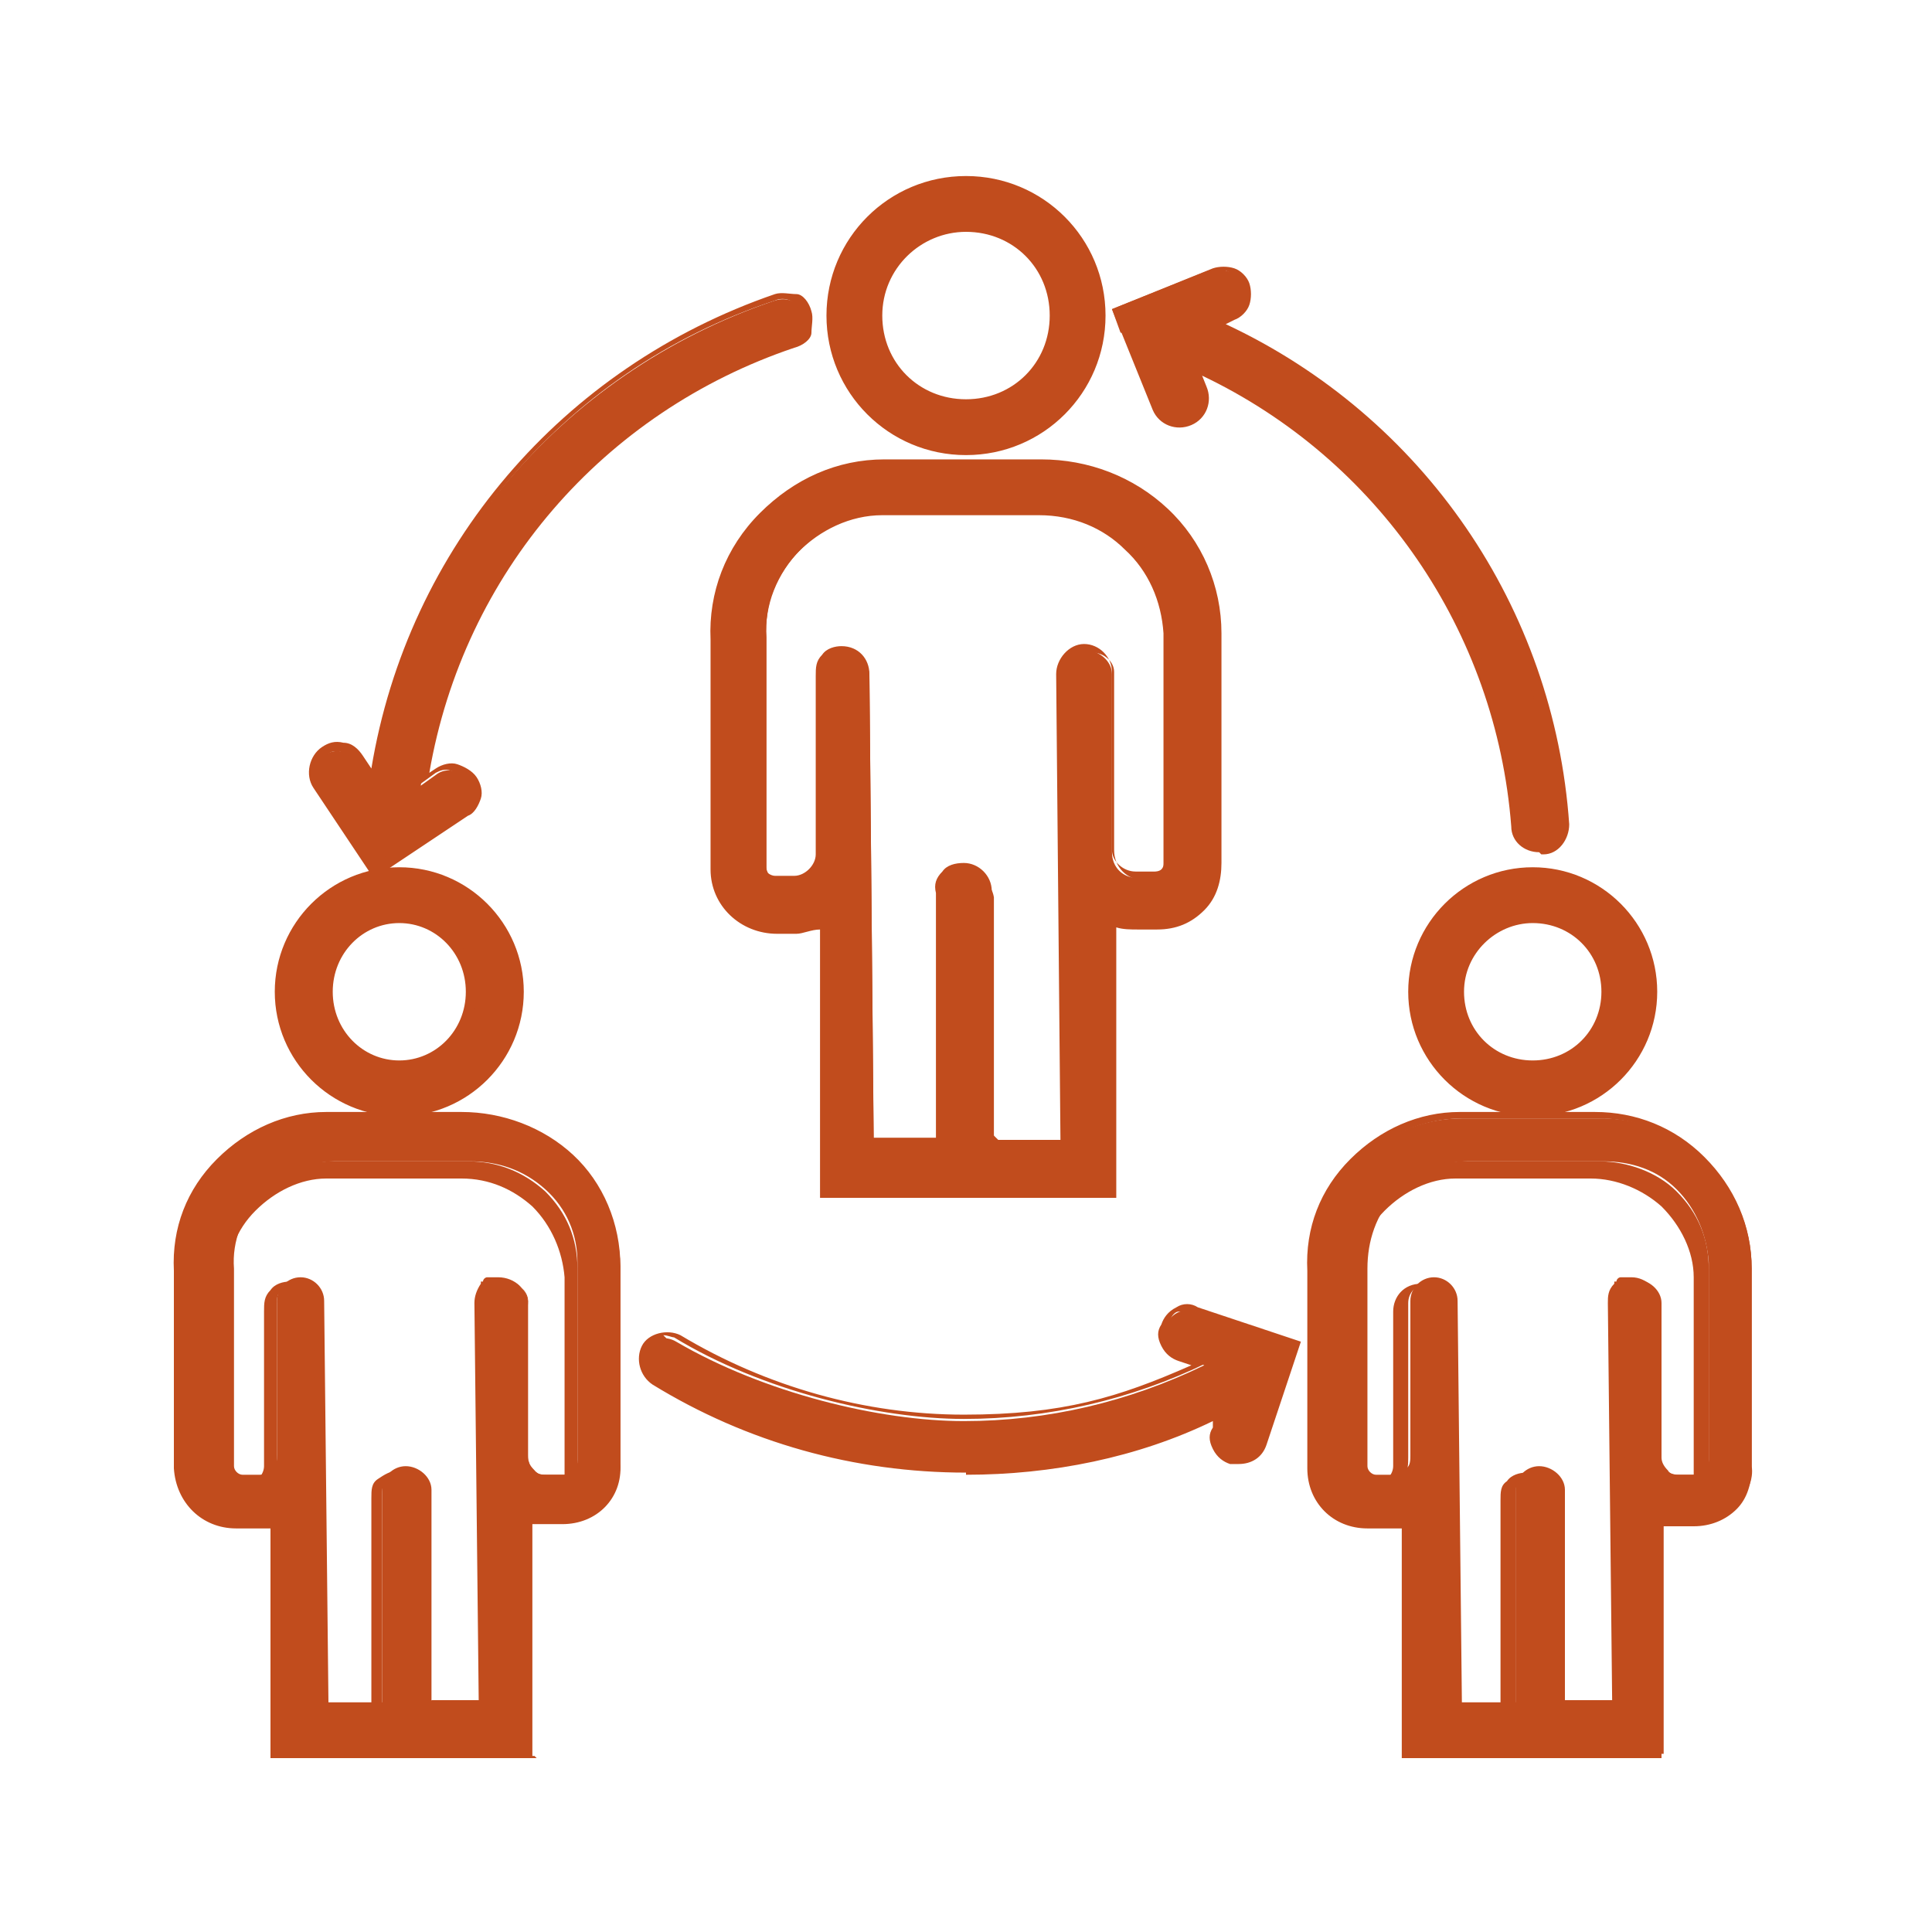 <?xml version="1.0" encoding="UTF-8"?> <svg xmlns="http://www.w3.org/2000/svg" id="Calque_1" version="1.1" viewBox="0 0 90 90"><defs><style> .st0 { fill: #c14c1d; } </style></defs><path class="st0" d="M21.6,52h-6.3c-1.9,0-3.7.8-5,2.2-1.3,1.3-2,3.1-2,5v9.2c.1,1.4,1.3,2.6,2.7,2.6h.8c.3,0,.6,0,.9-.2v10.8h12v-10.9c.2,0,.5.1.8.1h.8c1.4,0,2.6-1.2,2.6-2.6v-9.2c-.1-3.9-3.4-7.1-7.2-7M26.3,68.7h-.8c-.2,0-.5,0-.6-.2-.2-.2-.3-.4-.3-.6v-7.2c0-.6-.6-1.1-1.2-1.1h0c-.1,0-.2,0-.3,0,0,0,0,0-.1,0,0,0-.1,0-.2.2,0,0,0,0-.1,0,0,0,0,0,0,0-.1.2-.3.4-.2.7h0s.2,18.8.2,18.8h-2.6v-9.9c0-.6-.6-1.1-1.2-1.1h0c-.6,0-1.1.5-1.1,1.1v9.9c0,0-2.5,0-2.5,0l-.2-18.7c0-.6-.5-1.1-1.1-1.1h0c-.6,0-1.1.5-1.1,1.1v7.2c0,.2,0,.5-.2.6-.2.2-.4.3-.6.3h-.8c-.2,0-.4-.2-.4-.4v-9.2c-.1-1.3.4-2.5,1.3-3.5.9-.9,2.1-1.5,3.4-1.5h6.3c1.3,0,2.5.4,3.5,1.3s1.5,2.1,1.5,3.4v9.2c0,.2,0,.4-.3.4"></path><path class="st0" d="M25,81.9h-12.4v-10.7c-.3,0-.5,0-.8,0h-.8c-1.6,0-2.8-1.2-2.9-2.8v-9.2c-.1-2,.6-3.8,2-5.2s3.2-2.2,5.1-2.2h6.3c1.9,0,3.8.7,5.2,2s2.2,3.2,2.2,5.2v9.2c.1,1.6-1.1,2.8-2.7,2.8h-.8c-.2,0-.4,0-.6,0v10.8c.1,0,.1,0,.1,0ZM13.1,81.4h11.4v-11c-.1,0,.2,0,.2,0,.3,0,.6.1.8.1h.8c1.3,0,2.4-1.1,2.3-2.4v-9.2c-.1-1.8-.8-3.5-2.1-4.8-1.3-1.3-3-2-4.8-2h-6.4c-1.8,0-3.6.8-4.8,2.1-1.3,1.3-2,3-2,4.9v9.2c.1,1.3,1.2,2.3,2.5,2.3h.8c.2,0,.5,0,.8-.2h.3c0,0,.1,10.8.1,10.8h0ZM22.7,79.7h-3.1v-10.1c-.1-.5-.5-.9-1-.9s-.5,0-.6.3c-.2.2-.2.4-.2.6v10.1c.1,0-3,0-3,0l-.2-19c0-.5-.4-.9-.9-.9s-.5,0-.6.3c-.2.2-.2.4-.2.6v7.2c0,.3,0,.6-.2.8s-.5.3-.8.3h-.8c-.4,0-.6-.2-.6-.6v-9.2c-.1-1.4.4-2.6,1.4-3.6.9-1,2.2-1.5,3.6-1.5h6.3c1.4,0,2.6.5,3.6,1.4,1,1,1.5,2.2,1.5,3.6v9.2c0,.2,0,.3,0,.4s-.3.2-.4.2h-.8c-.3,0-.6-.1-.8-.3-.2-.2-.3-.5-.3-.8v-7.2c0-.5-.6-1-1.2-.8,0,0,0,0-.1,0,0,0,0,0-.1,0h0s0,0,0,0h0c-.1.3-.2.4-.2.6l.2,19h0ZM20.1,79.2h2.2l-.2-18.5c0-.3.1-.6.3-.9,0,0,0,0,0-.1,0,0,0,0,.1,0h0c0-.1.1-.2.2-.2,0,0,.1,0,.1,0,.1,0,.2,0,.4,0,.8,0,1.4.6,1.4,1.3v7.2c0,.2.1.3.3.5s.3.2.5.2h.8s0,0,.1,0c0,0,0,0,0,0v-9.2c-.1-1.2-.6-2.4-1.5-3.3-.9-.8-2-1.3-3.3-1.3h-6.3c-1.2,0-2.4.6-3.3,1.5-.9.9-1.3,2-1.3,3.3v9.2c0,0,0,.1.2.1h.8c.2,0,.3,0,.5-.2.1-.1.2-.3.2-.5v-7.2c0-.4,0-.7.3-1,.2-.3.6-.4.9-.4.8,0,1.4.6,1.4,1.3l.2,18.5h2.2v-9.7c0-.4,0-.7.3-.9s.6-.4,1-.4c.8,0,1.4.6,1.4,1.3v9.7c0,0,0,0,0,0Z"></path><path class="st0" d="M18.6,51.7c3.1,0,5.6-2.5,5.6-5.6s-2.5-5.6-5.6-5.6-5.6,2.5-5.6,5.6,2.5,5.6,5.6,5.6M18.6,42.8c1.9,0,3.4,1.5,3.4,3.4s-1.5,3.4-3.4,3.4-3.4-1.5-3.4-3.4,1.5-3.4,3.4-3.4"></path><path class="st0" d="M18.6,52c-3.2,0-5.8-2.6-5.8-5.8s2.6-5.8,5.8-5.8,5.8,2.6,5.8,5.8-2.6,5.8-5.8,5.8ZM18.6,40.8c-3,0-5.4,2.4-5.4,5.4s2.4,5.4,5.4,5.4,5.4-2.4,5.4-5.4-2.4-5.4-5.4-5.4ZM18.6,49.8c-2,0-3.6-1.6-3.6-3.6s1.6-3.6,3.6-3.6,3.6,1.6,3.6,3.6-1.6,3.6-3.6,3.6ZM18.6,43c-1.7,0-3.1,1.4-3.1,3.2s1.4,3.2,3.1,3.2,3.1-1.4,3.1-3.2-1.4-3.2-3.1-3.2Z"></path><path class="st0" d="M53.9,43.1c.8,0,1.5-.3,2-.8.5-.5.8-1.2.8-2v-10.7c-.1-2.1-1-4.1-2.5-5.7-1.5-1.5-3.5-2.3-5.7-2.3h-7.3c-2.2,0-4.2.9-5.7,2.5s-2.3,3.6-2.3,5.7v10.7c.1,1.5,1.4,2.8,2.9,2.8h1c.4,0,.8,0,1.2-.2v12.5h13.5v-12.7c.3.1.7.2,1.1.2h.9,0ZM53,40.9c-.7,0-1.2-.5-1.2-1.2v-8.3c0-.6-.6-1.1-1.2-1.1h0c-.6,0-1.1.5-1.1,1.1l.2,22h-3.4v-11.6c-.1-.6-.6-1.1-1.2-1.1h0c-.6,0-1.1.5-1.1,1.1v11.6c.1,0-3.3,0-3.3,0l-.2-21.9c0-.6-.5-1.1-1.1-1.1-.6,0-1.1.5-1.1,1.1v8.3c0,.7-.4,1.2-1.1,1.2h-.9c-.3,0-.6-.3-.6-.6v-10.7c-.1-1.5.5-3,1.6-4.1,1.1-1.1,2.5-1.7,4.1-1.7h7.3c1.6,0,3,.5,4.1,1.6,1.1,1.1,1.7,2.5,1.7,4.1v10.7c0,.2,0,.3,0,.4-.1.1-.3.2-.4.2h-1Z"></path><path class="st0" d="M52.1,55.8h-13.9v-12.5c-.4,0-.8.2-1.1.2h-.9c-1.7,0-3.1-1.3-3.1-3v-10.7c-.1-2.2.7-4.3,2.3-5.9s3.6-2.5,5.8-2.5h7.3c2.2,0,4.3.8,5.9,2.3,1.6,1.5,2.5,3.6,2.5,5.8v10.7c0,.8-.2,1.6-.8,2.2-.6.6-1.3.9-2.2.9h-.9c-.3,0-.7,0-1-.1v12.6c.1,0,.1,0,.1,0ZM38.7,55.4h13v-12.8c-.1,0,.2.1.2.1.4.1.8.2,1.1.2h.9c.7,0,1.3-.3,1.8-.8s.8-1.2.7-1.8v-10.7c-.1-2.1-.9-4-2.4-5.5-1.5-1.4-3.4-2.2-5.5-2.2h-7.3c-2.1,0-4,.9-5.5,2.4-1.5,1.5-2.2,3.5-2.2,5.5v10.7c.1,1.4,1.3,2.6,2.7,2.6h1c.4,0,.7,0,1.1-.2h.3c0-.1.1,12.5.1,12.5h0ZM49.9,53.6h-3.8v-11.9c-.1-.5-.5-.9-1-.9s-.5,0-.6.3c-.2.2-.2.4-.2.6v11.9c.1,0-3.7,0-3.7,0l-.2-22.1c0-.5-.4-.9-.9-.9-.2,0-.5.1-.6.3s-.2.4-.2.6v8.3c0,.8-.5,1.4-1.3,1.4h-.9c-.5,0-.8-.4-.8-.8v-10.7c-.1-1.6.5-3.1,1.6-4.3,1.1-1.1,2.6-1.8,4.2-1.8h7.3c1.7,0,3.2.5,4.3,1.7,1.2,1.1,1.8,2.6,1.8,4.2v10.7c0,.2,0,.4-.1.6-.2.2-.4.2-.6.2h-.9c-.8,0-1.4-.6-1.4-1.4v-8.3c0-.5-.5-.9-1-.9s-.9.4-.9.9l.2,22.2h0ZM46.5,53.1h2.9l-.2-21.7c0-.7.6-1.4,1.3-1.4s1.3.6,1.3,1.3v8.3c0,.5.5,1,1.1,1h.9c0,0,.2,0,.3-.1s.1-.2.1-.3v-10.7c-.1-1.5-.7-2.9-1.8-3.9-1-1-2.4-1.6-4-1.6h-7.3c-1.5,0-2.9.7-3.9,1.7s-1.6,2.5-1.6,4v10.7c0,.2.3.4.5.4h.9c.5,0,1-.5,1-1v-8.3c0-.4,0-.7.3-1,.2-.3.6-.4.9-.4.8,0,1.3.6,1.3,1.3l.2,21.6h2.9v-11.4c-.1-.4,0-.7.3-1,.2-.3.6-.4,1-.4.7,0,1.3.6,1.3,1.3v11.4c.1,0,.1,0,.1,0Z"></path><path class="st0" d="M45,21c3.5,0,6.3-2.8,6.3-6.3s-2.8-6.3-6.3-6.3-6.3,2.8-6.3,6.3,2.8,6.3,6.3,6.3M45,10.6c2.2,0,4.1,1.8,4.1,4.1s-1.8,4.1-4.1,4.1-4.1-1.8-4.1-4.1,1.8-4.1,4.1-4.1"></path><path class="st0" d="M45,21.2c-3.6,0-6.5-2.9-6.5-6.5s2.9-6.5,6.5-6.5,6.5,2.9,6.5,6.5-2.9,6.5-6.5,6.5ZM45,8.6c-3.3,0-6.1,2.7-6.1,6.1s2.7,6.1,6.1,6.1,6.1-2.7,6.1-6.1-2.7-6.1-6.1-6.1ZM45,19c-2.4,0-4.3-1.9-4.3-4.3s1.9-4.3,4.3-4.3,4.3,1.9,4.3,4.3-1.9,4.3-4.3,4.3ZM45,10.8c-2.1,0-3.9,1.7-3.9,3.9s1.7,3.9,3.9,3.9,3.9-1.7,3.9-3.9-1.7-3.9-3.9-3.9Z"></path><path class="st0" d="M81.6,59.1c0-3.9-3.2-7.1-7.2-7h-6.3c-1.9,0-3.7.8-5,2.2s-2,3.1-2,5v9.2c0,1.4,1.3,2.6,2.7,2.6h.8c.3,0,.6,0,.9-.2v10.8h12v-10.9c.2,0,.5.1.8.1h.8c.7,0,1.3-.3,1.8-.8.5-.5.8-1.2.7-1.8v-9.2c0,0,0,0,0,0ZM79.1,68.7h-.8c-.2,0-.5,0-.6-.2-.2-.2-.3-.4-.3-.6v-7.2c0-.6-.6-1.1-1.2-1.1h0c-.1,0-.2,0-.3,0,0,0,0,0-.1,0,0,0-.2,0-.2.2,0,0,0,0-.1,0s0,0,0,0c-.2.2-.3.4-.2.7h0s.2,18.8.2,18.8h-2.6v-9.9c0-.6-.6-1.1-1.2-1.1h0c-.6,0-1.1.5-1.1,1.1v9.9c0,0-2.5,0-2.5,0l-.2-18.7c0-.6-.5-1.1-1.1-1.1h0c-.6,0-1.1.5-1.1,1.1v7.2c0,.2,0,.5-.2.6-.2.2-.4.3-.6.3h-.8c-.2,0-.4-.2-.4-.4v-9.2c0-1.3.4-2.5,1.3-3.5s2.1-1.5,3.4-1.5h6.3c1.3,0,2.5.4,3.4,1.3s1.4,2.1,1.5,3.4v9.2c0,.2,0,.4-.3.4"></path><path class="st0" d="M77.7,81.9h-12.4v-10.7c-.3,0-.5,0-.8,0h-.8c-1.6,0-2.8-1.2-2.8-2.8v-9.2c-.1-2,.6-3.8,2-5.2s3.2-2.2,5.1-2.2h6.3c0,0,0,0,0,0,1.9,0,3.7.7,5.1,2.1,1.4,1.4,2.2,3.2,2.2,5.2v9.2c0,.8-.2,1.5-.7,2-.5.5-1.2.8-2,.8h-.8c-.2,0-.4,0-.7,0v10.8c0,0,.1,0,.1,0ZM65.8,81.4h11.4v-11c0,0,.2,0,.2,0,.3,0,.6.1.8.1h.8c.6,0,1.2-.3,1.7-.7.4-.4.7-1.1.7-1.7v-9.2c-.1-1.8-.8-3.5-2.1-4.8-1.3-1.3-3-2-4.8-2h-6.4c-1.8,0-3.6.8-4.8,2.1-1.3,1.3-2,3-2,4.9v9.2c0,1.3,1.2,2.3,2.5,2.3h.8c.2,0,.5,0,.8-.2h.3c0,0,0,10.8,0,10.8h0ZM75.5,79.7h-3.1v-10.1c0-.5-.5-.9-1-.9s-.5,0-.6.3c-.2.2-.2.4-.2.6v10.1c0,0-3,0-3,0l-.2-19c0-.5-.4-.9-.9-.9s-.9.4-.9.9v7.2c0,.3,0,.6-.2.8s-.5.3-.8.3h-.8c-.3,0-.6-.2-.6-.6v-9.2c0-1.4.4-2.6,1.4-3.6.9-1,2.2-1.5,3.6-1.5h6.3c1.3,0,2.7.5,3.6,1.4,1,1,1.5,2.2,1.5,3.6v9.2c0,.3-.2.6-.5.6h-.8c-.3,0-.6,0-.8-.3s-.3-.5-.3-.8v-7.2c0-.5-.6-1-1.2-.8,0,0,0,0-.1,0s0,0-.1,0h0s0,0,0,0h0c-.1.3-.2.4-.2.6l.2,19h0ZM72.9,79.2h2.2l-.2-18.5c0-.3,0-.6.3-.9,0,0,0,0,0-.1,0,0,0,0,.1,0h0c0-.1.1-.2.2-.2,0,0,0,0,.1,0,.1,0,.3,0,.4,0,.7,0,1.3.6,1.3,1.3v7.2c0,.2.1.3.3.5.1.1.3.2.5.2h.8s0,0,0,0c0,0,0,0,0,0v-9.2c0-1.2-.6-2.4-1.5-3.3-.9-.8-2.1-1.3-3.3-1.3h-6.3c-1.2,0-2.4.6-3.3,1.5-.9.9-1.3,2-1.3,3.3v9.2c0,0,.2.1.2.1h.8c.2,0,.3,0,.5-.2.1-.1.2-.3.2-.5v-7.2c0-.7.5-1.3,1.3-1.3s1.3.6,1.3,1.3l.2,18.5h2.2v-9.7c0-.4,0-.7.3-.9.2-.3.6-.4.9-.4.7,0,1.3.6,1.3,1.3v9.7c0,0,.1,0,.1,0Z"></path><path class="st0" d="M65.8,46.1c0,3.1,2.5,5.6,5.6,5.6s5.6-2.5,5.6-5.6-2.5-5.6-5.6-5.6-5.6,2.5-5.6,5.6M74.8,46.1c0,1.9-1.5,3.4-3.4,3.4s-3.4-1.5-3.4-3.4,1.5-3.4,3.4-3.4,3.4,1.5,3.4,3.4"></path><path class="st0" d="M71.4,52c-3.2,0-5.8-2.6-5.8-5.8s2.6-5.8,5.8-5.8,5.8,2.6,5.8,5.8-2.6,5.8-5.8,5.8ZM71.4,40.8c-3,0-5.4,2.4-5.4,5.4s2.4,5.4,5.4,5.4,5.4-2.4,5.4-5.4-2.4-5.4-5.4-5.4ZM71.4,49.8c-2,0-3.6-1.6-3.6-3.6s1.6-3.6,3.6-3.6,3.6,1.6,3.6,3.6-1.6,3.6-3.6,3.6ZM71.4,43c-1.7,0-3.2,1.4-3.2,3.2s1.4,3.2,3.2,3.2,3.2-1.4,3.2-3.2-1.4-3.2-3.2-3.2Z"></path><path class="st0" d="M52.5,15.5l1.4,3.3c.2.4.6.7,1,.7s.3,0,.4,0c.6-.2.8-.9.6-1.5l-.4-1c8.5,3.8,14.4,12,15.1,21.5,0,.6.5,1,1.1,1h0c.6,0,1.1-.6,1-1.2-.8-10.3-7.1-19.2-16.4-23.3l.9-.4c.6-.2.8-.9.6-1.4s-.9-.8-1.5-.6l-4.5,1.8.4,1.1s0,0,0,0"></path><path class="st0" d="M71.7,39.7c-.7,0-1.3-.5-1.3-1.2-.7-9.1-6.2-17.1-14.4-21l.2.5c.3.7,0,1.5-.7,1.8s-1.5,0-1.8-.7l-1.9-4.7,4.7-1.9c.3-.1.7-.1,1,0,.3.1.6.4.7.7.1.3.1.7,0,1-.1.3-.4.6-.7.7l-.4.2c9.2,4.3,15.3,13.2,16,23.3,0,.7-.5,1.4-1.2,1.4,0,0,0,0-.1,0ZM55.1,16.5l.5.2c8.7,3.9,14.5,12.2,15.2,21.7,0,.5.4.8.9.8h0c.5,0,.8-.5.8-1-.8-10.1-7-19-16.3-23.1l-.5-.2,1.4-.6c.2,0,.4-.3.5-.5,0-.2,0-.5,0-.7,0-.2-.3-.4-.5-.5-.2,0-.5,0-.7,0l-4.2,1.7.3.9-.2.2h.2c0-.1,0,0,0,0l1.4,3.3c.2.4.7.7,1.2.5.5-.2.7-.7.5-1.1l-.6-1.5h0Z"></path><path class="st0" d="M17.5,40.6l4-2.7c.5-.3.6-1,.3-1.5-.3-.5-1-.7-1.5-.3l-.7.5c1.4-9.5,8-17.4,17.2-20.5.6-.2.9-.8.7-1.4-.2-.6-.8-.9-1.4-.7-10.1,3.4-17.3,12.1-18.8,22.5l-.7-1c-.3-.5-1-.7-1.5-.3s-.6,1-.3,1.5l2.7,4h0Z"></path><path class="st0" d="M17.4,40.9l-2.8-4.2c-.4-.6-.2-1.5.4-1.9.3-.2.6-.3,1-.2.4,0,.7.3.9.6l.4.6c1.7-10.3,8.9-18.7,18.8-22.1.3-.1.7,0,1,0s.6.4.7.8c.1.3,0,.7,0,1s-.4.6-.8.7c-8.9,3-15.4,10.5-17,19.8l.3-.2c.3-.2.7-.3,1-.2s.7.3.9.6c.2.3.3.7.2,1s-.3.7-.6.8c0,0-4.2,2.8-4.2,2.8ZM15.7,35c-.2,0-.3,0-.5.2-.4.3-.5.8-.2,1.2l2.5,3.8,3.8-2.6c.2-.1.3-.3.4-.6s0-.5-.1-.7c-.1-.2-.3-.3-.6-.4s-.5,0-.7.1l-1.1.8v-.5c1.5-9.6,8.2-17.6,17.5-20.7.2,0,.4-.2.5-.4,0-.2.1-.4,0-.7s-.2-.4-.4-.5-.5-.1-.7,0c-10,3.3-17.1,11.9-18.6,22.3v.6c0,0-1.1-1.5-1.1-1.5-.1-.2-.3-.3-.6-.4,0,0-.1,0-.2,0h0Z"></path><path class="st0" d="M60.3,62.6l-4.6-1.5c-.6-.2-1.2.1-1.4.7s.1,1.2.7,1.4l1.1.4c-3.5,1.7-7.3,2.6-11.2,2.6s-9.3-1.3-13.4-3.7c-.5-.3-1.2-.2-1.5.4-.3.5-.1,1.2.4,1.5,4.4,2.7,9.4,4.1,14.5,4.1s8.3-.9,12-2.7l-.3.8c-.2.6.1,1.2.7,1.4.1,0,.2,0,.3,0,.5,0,.9-.3,1-.8l1.2-3.5s0,0,0,0l.3-1h0Z"></path><path class="st0" d="M45,68.6c-5.2,0-10.2-1.4-14.6-4.1-.6-.4-.8-1.2-.5-1.8s1.2-.8,1.8-.5c4,2.4,8.6,3.7,13.2,3.7s7.2-.8,10.6-2.3l-.6-.2c-.3-.1-.6-.3-.8-.7s-.2-.7,0-1c.1-.3.3-.6.7-.8.3-.2.7-.2,1,0l4.8,1.6-1.6,4.8c-.2.6-.7.9-1.3.9s-.3,0-.4,0c-.3-.1-.6-.3-.8-.7s-.2-.7,0-1v-.3c-3.5,1.7-7.5,2.5-11.5,2.5h0ZM31.1,62.4c-.3,0-.6.2-.8.4-.2.4-.1,1,.3,1.2,4.3,2.6,9.3,4,14.4,4s8.2-.9,11.9-2.7l.5-.2-.5,1.4c0,.2,0,.5,0,.7.1.2.3.4.5.4.5.2,1-.1,1.1-.6l1.5-4.4-4.4-1.5c-.2,0-.5,0-.7,0s-.4.3-.4.5c0,.2,0,.5,0,.7s.3.4.5.4l1.7.6-.5.2c-3.5,1.7-7.4,2.6-11.3,2.6s-9.4-1.3-13.5-3.8c-.1,0-.3-.1-.5-.1h0Z"></path></svg> 